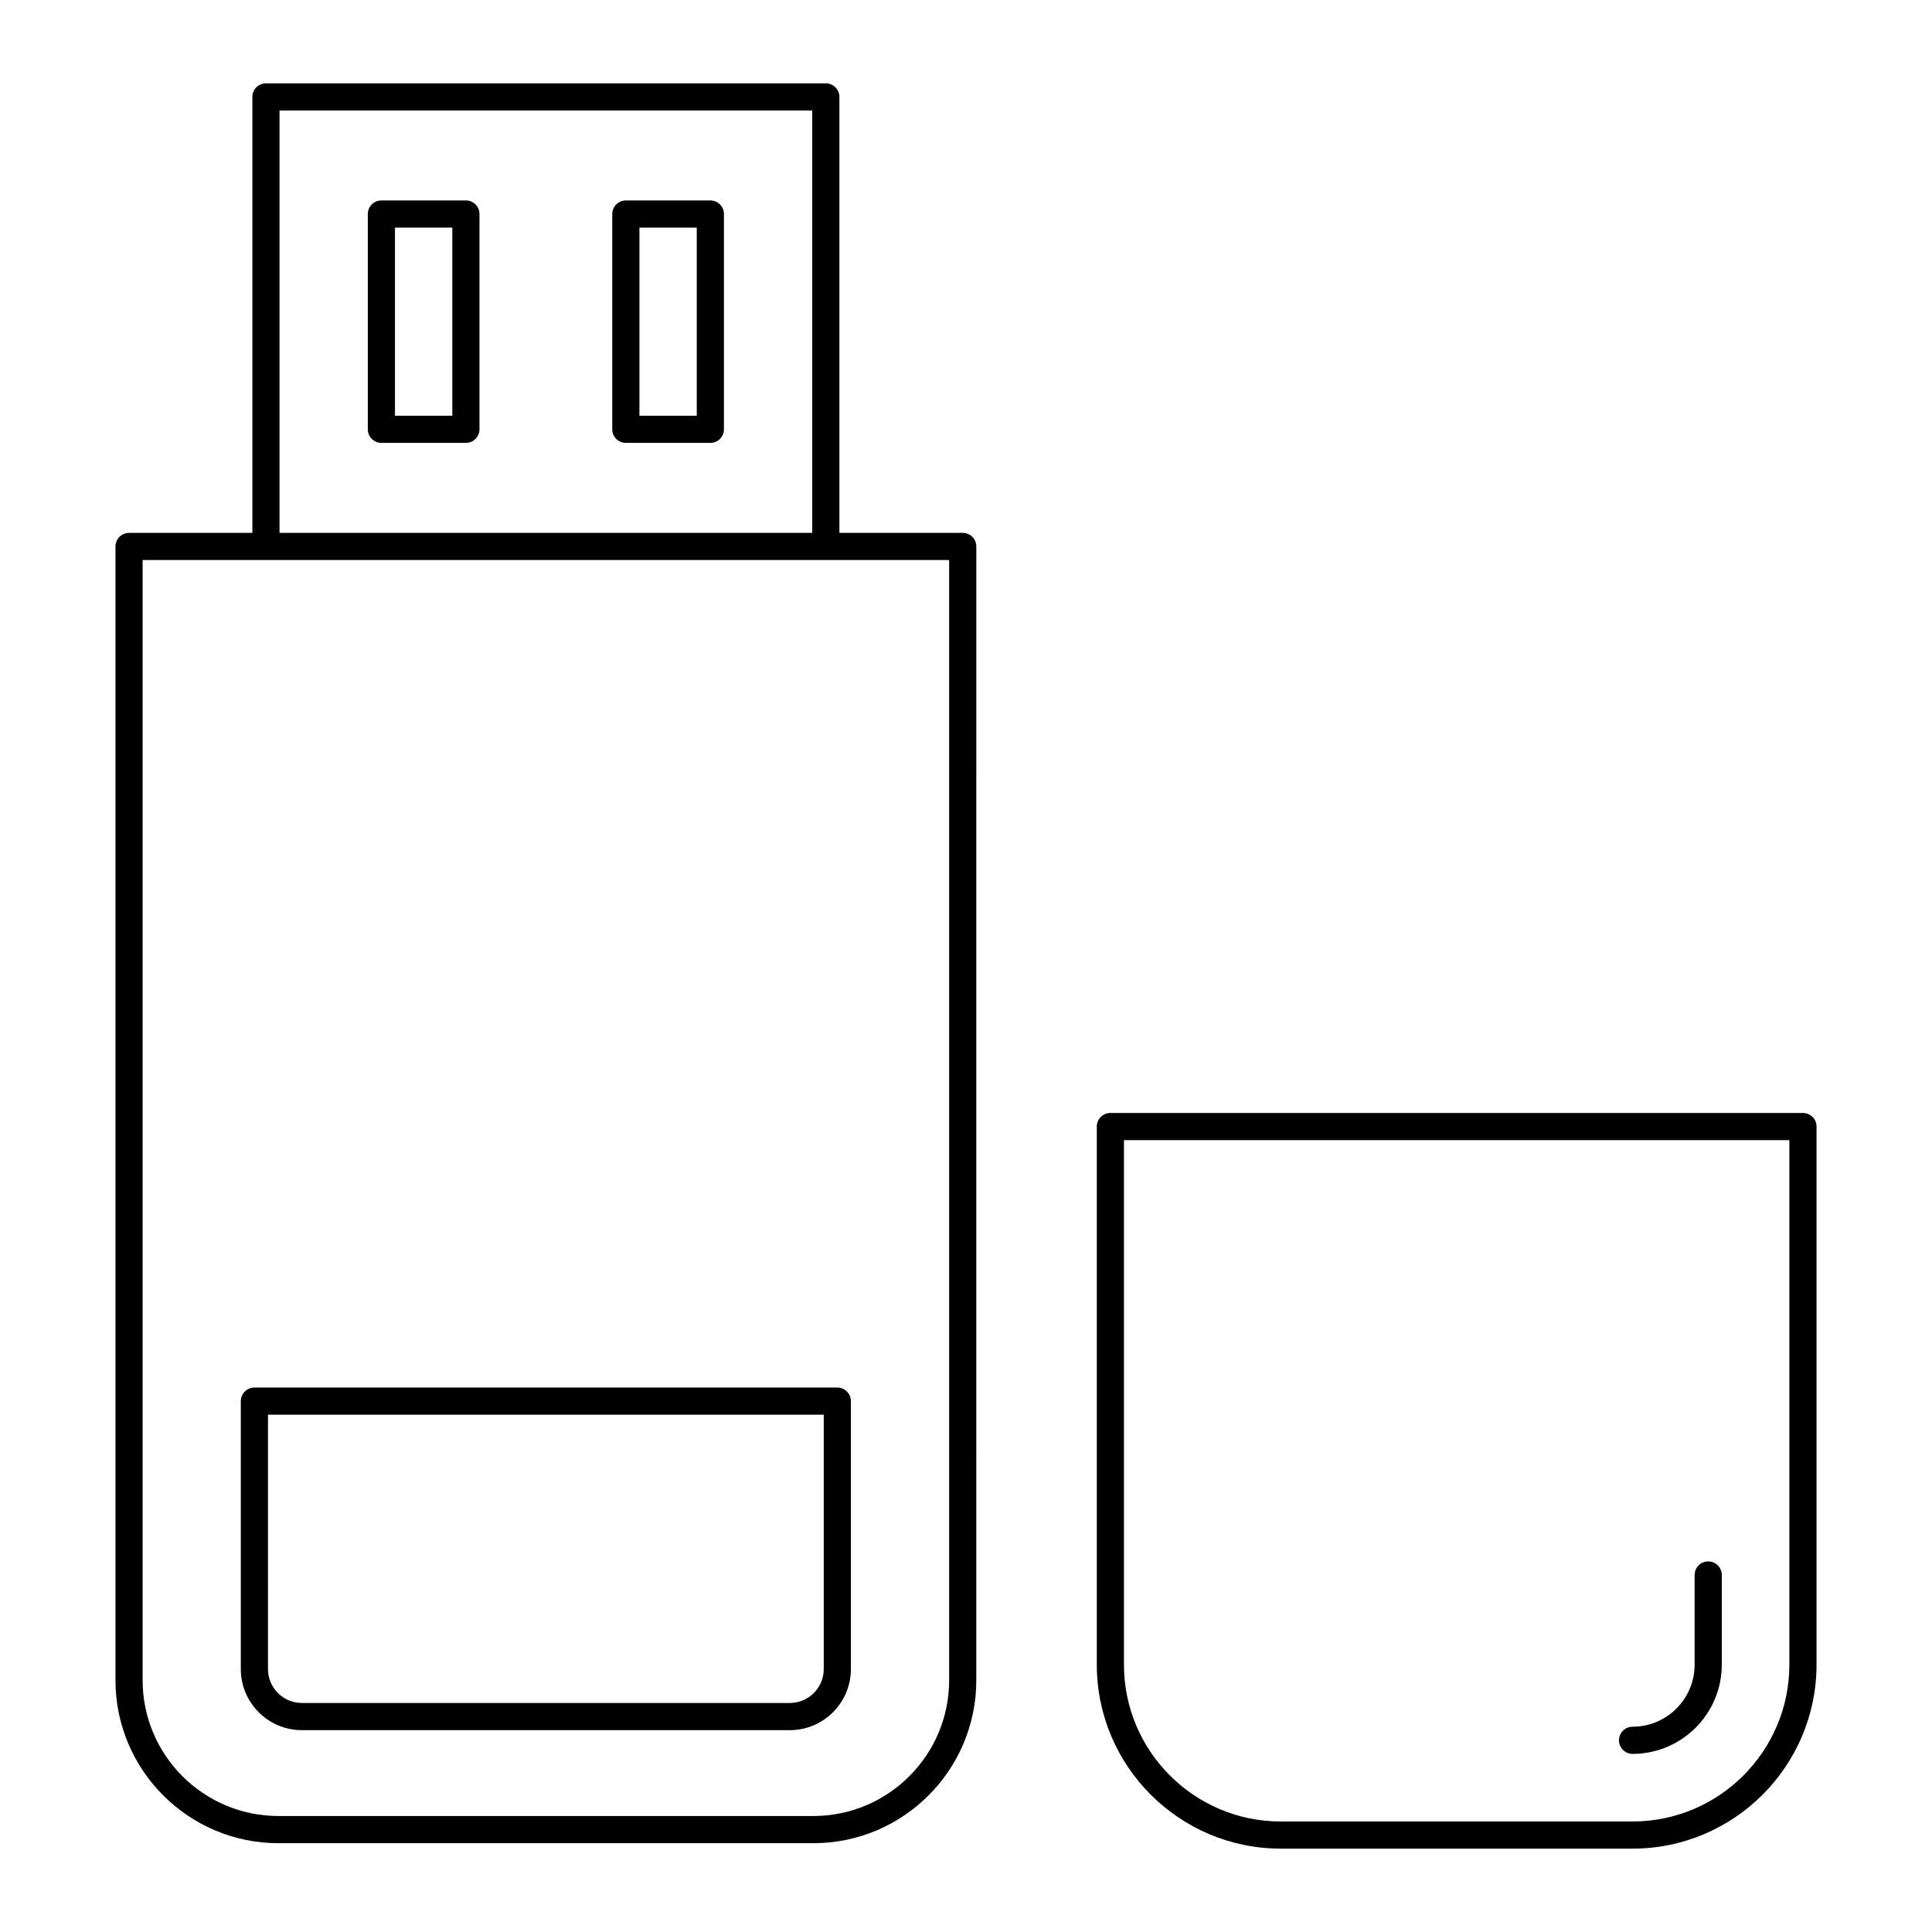 <?xml version="1.0" encoding="UTF-8"?>
<!-- Uploaded to: SVG Repo, www.svgrepo.com, Generator: SVG Repo Mixer Tools -->
<svg fill="#000000" width="800px" height="800px" version="1.1" viewBox="144 144 512 512" xmlns="http://www.w3.org/2000/svg">
 <g>
  <path d="m210.88 169.69v115.53h-32.68c-1.988 0-3.598 1.609-3.598 3.598v300.48c0 23.801 19.367 43.168 43.168 43.168h141.79c23.801 0 43.168-19.367 43.168-43.168l0.004-300.48c0-1.988-1.609-3.598-3.598-3.598h-32.684v-115.53c0-1.988-1.609-3.598-3.598-3.598l-148.37-0.004c-1.992 0-3.602 1.609-3.602 3.602zm7.199 3.598h141.17v111.93h-141.17zm144.77 119.12h32.684v296.88c0 19.836-16.137 35.973-35.973 35.973h-141.79c-19.836 0-35.973-16.137-35.973-35.973v-296.88z"/>
  <path d="m224.01 602.51h129.3c8.922 0 16.184-7.262 16.184-16.188v-71.008c0-1.988-1.609-3.598-3.598-3.598h-154.48c-1.988 0-3.598 1.609-3.598 3.598v71.008c0 8.926 7.258 16.188 16.184 16.188zm-8.988-83.598h147.28v67.406c0 4.957-4.031 8.988-8.984 8.988l-129.31 0.004c-4.957 0-8.988-4.035-8.988-8.988z"/>
  <path d="m332.25 197.12h-22.395c-1.988 0-3.598 1.609-3.598 3.598v57.051c0 1.988 1.609 3.598 3.598 3.598h22.395c1.988 0 3.598-1.609 3.598-3.598v-57.051c0-1.988-1.609-3.598-3.598-3.598zm-3.598 57.051h-15.195v-49.852h15.195z"/>
  <path d="m267.47 197.12h-22.398c-1.988 0-3.598 1.609-3.598 3.598v57.051c0 1.988 1.609 3.598 3.598 3.598h22.398c1.988 0 3.598-1.609 3.598-3.598v-57.051c0-1.988-1.609-3.598-3.598-3.598zm-3.602 57.051h-15.199v-49.852h15.199z"/>
  <path d="m625.4 585.16v-142.61c0-1.988-1.609-3.598-3.598-3.598l-183.54-0.004c-1.988 0-3.598 1.609-3.598 3.598v142.61c0 26.879 21.871 48.75 48.75 48.75h93.234c26.879 0.004 48.75-21.867 48.75-48.746zm-183.54 0v-139.01h176.34v139.01c0 22.914-18.641 41.555-41.555 41.555l-93.23-0.004c-22.914 0-41.555-18.637-41.555-41.551z"/>
  <path d="m600.29 585.16v-23.777c0-1.988-1.609-3.598-3.598-3.598-1.988 0-3.598 1.609-3.598 3.598v23.777c0 9.062-7.375 16.441-16.445 16.441-1.988 0-3.598 1.609-3.598 3.598s1.609 3.598 3.598 3.598c13.035 0 23.641-10.602 23.641-23.637z"/>
 </g>
</svg>